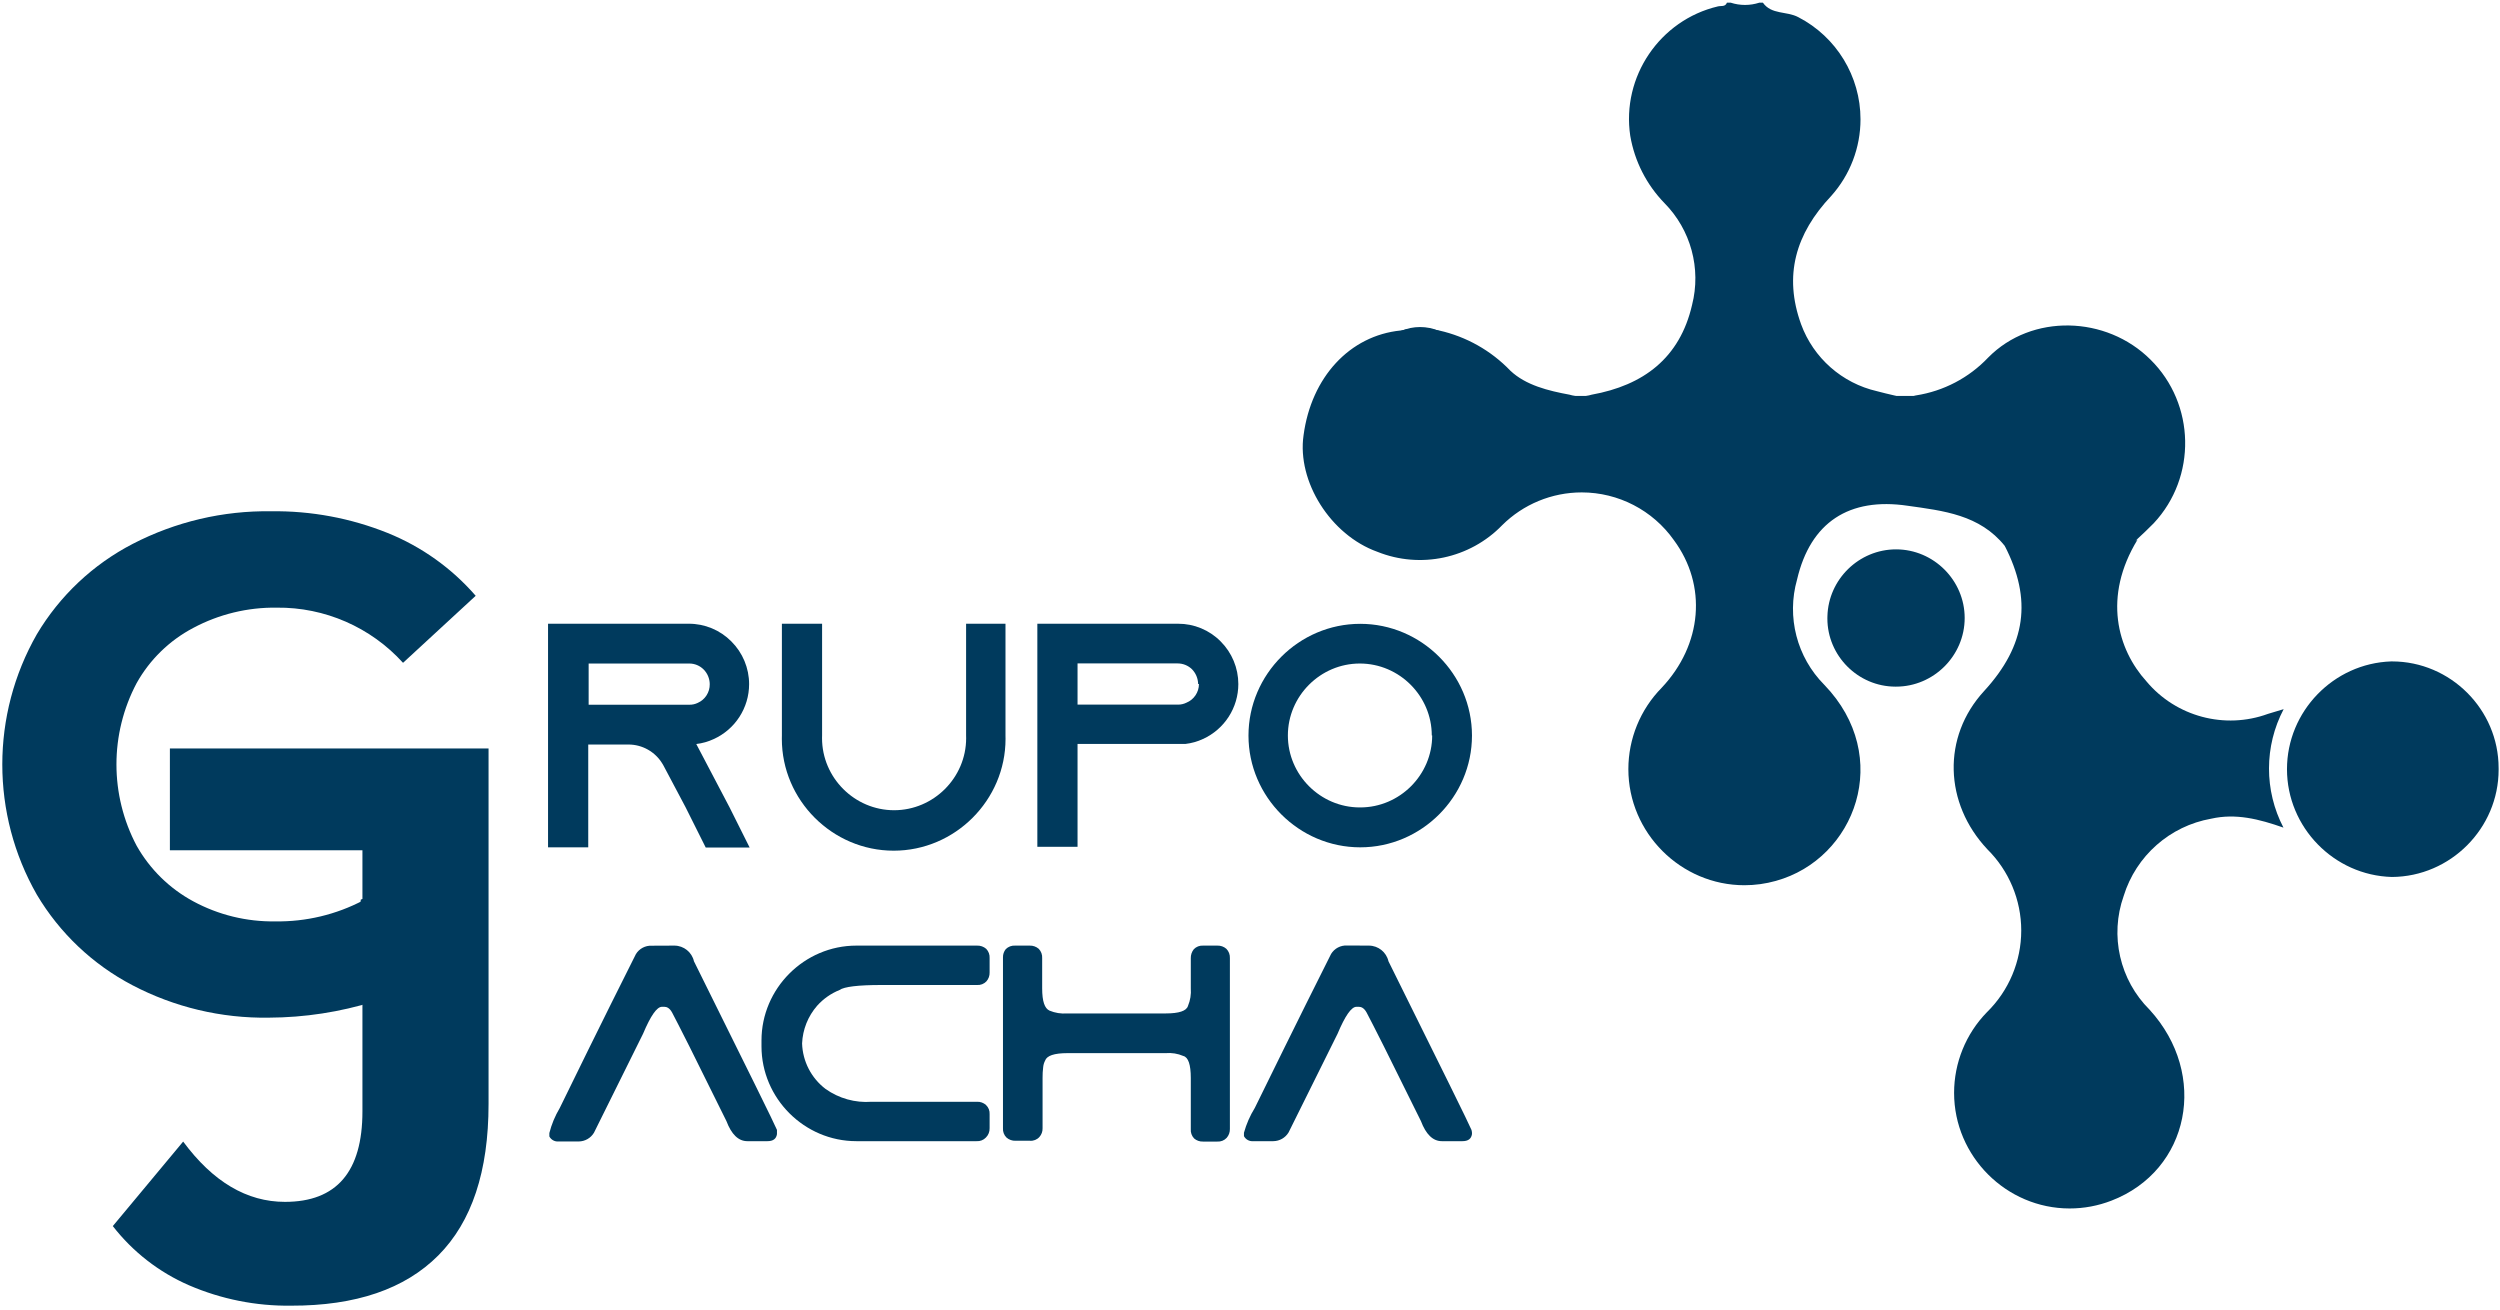 <svg xmlns="http://www.w3.org/2000/svg" xmlns:xlink="http://www.w3.org/1999/xlink" xmlns:serif="http://www.serif.com/" width="100%" height="100%" viewBox="0 0 355 186" xml:space="preserve" style="fill-rule:evenodd;clip-rule:evenodd;stroke-linejoin:round;stroke-miterlimit:2;">    <g transform="matrix(1,0,0,1,-496,-366)">        <g transform="matrix(1,0,0,1,269.246,307.108)">            <g id="grupo-jacha" transform="matrix(1.427,0,0,1.427,227.076,59.273)">                <path d="M199.27,54.06C196.78,50.95 193.15,50.56 189.6,50.06C183.79,49.2 179.93,51.7 178.6,57.4C177.541,61.121 178.58,65.139 181.31,67.88C188.21,75.03 184.41,85.2 176.49,87.39C175.472,87.676 174.419,87.822 173.362,87.822C167.026,87.822 161.812,82.608 161.812,76.272C161.812,73.246 163,70.339 165.12,68.18C169.18,63.88 169.67,57.98 166.34,53.48C164.237,50.505 160.813,48.732 157.17,48.732C154.203,48.732 151.353,49.908 149.25,52C146.038,55.316 141.113,56.363 136.83,54.64C132.17,52.97 128.83,47.64 129.49,43.05C130.26,37.26 134.09,33.13 139.15,32.62C140.415,32.38 141.715,32.38 142.98,32.62C145.684,33.228 148.151,34.62 150.07,36.62C151.6,38.07 153.85,38.62 155.97,39.01C156.68,39.23 157.44,39.23 158.15,39.01C163.31,38.08 166.93,35.37 168.15,30.08C169.075,26.456 168.029,22.6 165.4,19.94C163.617,18.105 162.431,15.772 162,13.25C161.122,7.374 164.938,1.737 170.72,0.37C171.04,0.29 171.45,0.44 171.62,0L172,0C172.923,0.3 173.917,0.3 174.84,0L175.2,0C176.05,1.21 177.55,0.82 178.72,1.44C182.517,3.401 184.912,7.332 184.912,11.605C184.912,14.417 183.875,17.133 182,19.23C178.44,23 177.25,27.16 179,32C180.227,35.351 183.072,37.861 186.55,38.66C187.11,38.82 187.69,38.94 188.26,39.08C188.968,39.29 189.722,39.29 190.43,39.08C193.178,38.655 195.708,37.329 197.62,35.31C201.95,30.92 209.37,31.13 213.77,35.52C218.242,39.936 218.385,47.212 214.09,51.8C213.56,52.35 213,52.86 212.44,53.39C209.94,56.73 202.19,56.89 199.27,54.06Z" style="fill:rgb(0,58,93);fill-rule:nonzero;"></path>                <path d="M199.27,54.06C200.79,54.26 202.05,55.21 203.59,55.43C206.697,55.858 209.856,55.147 212.48,53.43C209,59.13 210.48,64.35 213.37,67.54C216.31,71.048 221.162,72.344 225.46,70.77L227.02,70.3C225.082,73.986 225.075,78.398 227,82.09C224.56,81.23 222.25,80.65 219.81,81.2C215.7,81.925 212.329,84.902 211.1,88.89C209.699,92.838 210.706,97.259 213.68,100.21C219.58,106.67 217.68,116.21 209.88,119.21C208.555,119.723 207.146,119.987 205.725,119.987C199.416,119.987 194.225,114.796 194.225,108.487C194.225,105.494 195.393,102.616 197.48,100.47C199.671,98.33 200.907,95.393 200.907,92.33C200.907,89.292 199.69,86.377 197.53,84.24C193.24,79.67 193.01,73.07 197.21,68.5C201.41,63.93 202,59.37 199.27,54.06Z" style="fill:rgb(0,58,93);fill-rule:nonzero;"></path>                <path d="M248.41,76.2C248.41,76.24 248.411,76.28 248.411,76.32C248.411,82.157 243.626,86.968 237.79,87C232.016,86.844 227.351,82.051 227.351,76.274C227.351,70.524 231.973,65.743 237.72,65.55C237.747,65.55 237.773,65.55 237.8,65.55C243.621,65.55 248.41,70.339 248.41,76.16C248.41,76.173 248.41,76.187 248.41,76.2Z" style="fill:rgb(0,58,93);fill-rule:nonzero;"></path>                <path d="M188.38,68.06C184.667,68.051 181.616,64.993 181.616,61.28C181.616,61.207 181.618,61.133 181.62,61.06C181.712,57.379 184.765,54.4 188.448,54.4C192.195,54.4 195.278,57.484 195.278,61.23C195.278,64.977 192.195,68.06 188.448,68.06C188.425,68.06 188.403,68.06 188.38,68.06Z" style="fill:rgb(0,58,93);fill-rule:nonzero;"></path>                <path d="M35.67,99C35.5,95.76 35.53,92.51 35.67,89.26C36.09,89.03 36.02,89.42 36.02,89.57L36.02,98.45C36.051,98.693 35.903,98.925 35.67,99Z" style="fill:rgb(0,58,93);fill-rule:nonzero;"></path>                <path d="M143,32.67L139.17,32.67C140.392,32.145 141.778,32.145 143,32.67Z" style="fill:rgb(0,58,93);fill-rule:nonzero;"></path>                <path d="M158.15,39.13C157.502,39.602 156.618,39.602 155.97,39.13L158.15,39.13Z" style="fill:rgb(0,58,93);fill-rule:nonzero;"></path>                <path d="M190.47,39.13C189.823,39.594 188.947,39.594 188.3,39.13L190.47,39.13Z" style="fill:rgb(0,58,93);fill-rule:nonzero;"></path>                <path d="M72.37,80.07L74.37,84.07L70,84.07L68,80.07L65.79,75.9L65.69,75.73C64.978,74.545 63.692,73.819 62.31,73.82L58.31,73.82L58.31,84.05L54.31,84.05L54.31,61.8L68.31,61.8C69.901,61.795 71.43,62.429 72.55,63.56C73.681,64.686 74.318,66.217 74.318,67.813C74.318,70.166 72.934,72.311 70.79,73.28C70.243,73.535 69.659,73.7 69.06,73.77L72.37,80.07ZM68.37,69.86C68.657,69.866 68.941,69.804 69.2,69.68C69.94,69.357 70.415,68.617 70.4,67.81C70.395,67.263 70.176,66.738 69.79,66.35C69.414,65.972 68.903,65.76 68.37,65.76L58.35,65.76L58.35,69.86L68.37,69.86Z" style="fill:rgb(0,58,93);fill-rule:nonzero;"></path>                <path d="M99.83,61.8L99.83,72.92C99.833,73.031 99.835,73.142 99.835,73.254C99.835,79.359 94.811,84.384 88.705,84.384C82.599,84.384 77.575,79.359 77.575,73.254C77.575,73.142 77.577,73.031 77.58,72.92L77.58,61.8L81.58,61.8L81.58,72.92C81.577,73.009 81.575,73.098 81.575,73.188C81.575,77.121 84.812,80.358 88.745,80.358C92.678,80.358 95.915,77.121 95.915,73.188C95.915,73.098 95.913,73.009 95.91,72.92L95.91,61.8L99.83,61.8Z" style="fill:rgb(0,58,93);fill-rule:nonzero;"></path>                <path d="M123,67.8C123.003,70.152 121.622,72.298 119.48,73.27C118.933,73.525 118.349,73.69 117.75,73.76L107,73.76L107,84L103,84L103,61.8L117,61.8C118.592,61.794 120.121,62.428 121.24,63.56C122.365,64.684 122.999,66.21 123,67.8ZM119,67.8C118.99,67.251 118.772,66.725 118.39,66.33C118.007,65.958 117.494,65.75 116.96,65.75L107,65.75L107,69.85L117,69.85C117.288,69.852 117.572,69.787 117.83,69.66C118.586,69.354 119.082,68.615 119.08,67.8L119,67.8Z" style="fill:rgb(0,58,93);fill-rule:nonzero;"></path>                <path d="M146.25,72.92C146.25,72.923 146.25,72.927 146.25,72.93C146.25,79.03 141.23,84.05 135.13,84.05C129.03,84.05 124.01,79.03 124.01,72.93C124.01,66.83 129.03,61.81 135.13,61.81C141.226,61.81 146.245,66.824 146.25,72.92ZM142.25,72.92C142.25,68.992 139.018,65.76 135.09,65.76C131.162,65.76 127.93,68.992 127.93,72.92C127.93,76.848 131.162,80.08 135.09,80.08C135.103,80.08 135.117,80.08 135.13,80.08C139.058,80.08 142.29,76.848 142.29,72.92C142.29,72.92 142.29,72.92 142.29,72.92L142.25,72.92Z" style="fill:rgb(0,58,93);fill-rule:nonzero;"></path>                <path d="M35.92,75.07L46.21,75.07L46.21,94.8C43.431,96.856 40.314,98.409 37,99.39C33.613,100.442 30.087,100.985 26.54,101C21.804,101.076 17.124,99.962 12.93,97.76C8.995,95.697 5.709,92.58 3.44,88.76C-1.142,80.742 -1.142,70.868 3.44,62.85C5.719,59.016 9.028,55.898 12.99,53.85C17.239,51.652 21.967,50.538 26.75,50.61C30.721,50.555 34.665,51.289 38.35,52.77C41.723,54.131 44.725,56.273 47.11,59.02L39.88,65.69C36.67,62.147 32.09,60.147 27.31,60.2C24.414,60.16 21.555,60.855 19,62.22C16.632,63.467 14.676,65.374 13.37,67.71C10.693,72.766 10.693,78.834 13.37,83.89C14.687,86.227 16.639,88.145 19,89.42C21.506,90.776 24.32,91.465 27.17,91.42C30.215,91.466 33.224,90.747 35.92,89.33L35.92,75.07Z" style="fill:rgb(0,58,93);fill-rule:nonzero;"></path>                <path d="M18.58,127.63C15.6,126.333 12.993,124.307 11,121.74L18,113.33C20.96,117.33 24.337,119.33 28.13,119.33C33.27,119.33 35.84,116.33 35.84,110.33L35.84,84.34L16.68,84.34L16.68,74.21L48.39,74.21L48.39,109.59C48.39,116.29 46.723,121.313 43.39,124.66C40.057,128.007 35.173,129.673 28.74,129.66C25.248,129.706 21.786,129.014 18.58,127.63Z" style="fill:rgb(0,58,93);fill-rule:nonzero;"></path>                <path d="M66.89,93.83C67.818,93.835 68.626,94.485 68.83,95.39C71.497,100.763 73.517,104.843 74.89,107.63C76.263,110.417 76.997,111.93 77.09,112.17C77.1,112.263 77.1,112.357 77.09,112.45L77.09,112.59C77.02,113.06 76.7,113.29 76.15,113.29L74.14,113.29C73.25,113.29 72.56,112.61 72.06,111.29C70.5,108.137 69.277,105.67 68.39,103.89C67.5,102.12 66.92,100.99 66.66,100.5C66.4,100.01 66.09,99.92 65.89,99.92L65.64,99.92C65.14,99.92 64.52,100.81 63.77,102.59L58.88,112.45C58.56,112.984 57.983,113.315 57.36,113.32L55.36,113.32C54.981,113.355 54.616,113.157 54.44,112.82L54.44,112.48C54.662,111.608 55.009,110.773 55.47,110C57.6,105.65 59.29,102.2 60.55,99.68C61.81,97.16 62.64,95.48 63.05,94.68C63.384,94.129 63.997,93.806 64.64,93.84L66.89,93.83Z" style="fill:rgb(0,58,93);fill-rule:nonzero;"></path>                <path d="M97.88,112.93C97.639,113.183 97.298,113.315 96.95,113.29L85,113.29C84.997,113.29 84.993,113.29 84.99,113.29C79.811,113.29 75.55,109.029 75.55,103.85C75.55,103.847 75.55,103.843 75.55,103.84L75.55,103.28C75.55,103.277 75.55,103.273 75.55,103.27C75.55,98.091 79.811,93.83 84.99,93.83C84.993,93.83 84.997,93.83 85,93.83L97,93.83C97.333,93.817 97.658,93.932 97.91,94.15C98.15,94.398 98.273,94.736 98.25,95.08L98.25,96.5C98.262,96.827 98.147,97.146 97.93,97.39C97.689,97.643 97.348,97.775 97,97.75L87.48,97.75C85.16,97.75 83.77,97.92 83.31,98.25C82.461,98.594 81.701,99.127 81.09,99.81C80.176,100.855 79.647,102.183 79.59,103.57C79.647,105.349 80.504,107.011 81.92,108.09C83.25,109.038 84.871,109.491 86.5,109.37L97,109.37C97.327,109.356 97.647,109.471 97.89,109.69C98.141,109.928 98.273,110.265 98.25,110.61L98.25,112C98.262,112.348 98.127,112.685 97.88,112.93Z" style="fill:rgb(0,58,93);fill-rule:nonzero;"></path>                <path d="M99.86,94.18C100.105,93.935 100.444,93.807 100.79,93.83L102.23,93.83C102.563,93.817 102.888,93.932 103.14,94.15C103.38,94.398 103.503,94.736 103.48,95.08L103.48,98.08C103.48,99.39 103.73,100.08 104.21,100.3C104.763,100.53 105.363,100.626 105.96,100.58L115.77,100.58C117.103,100.58 117.843,100.33 117.99,99.83C118.221,99.277 118.317,98.677 118.27,98.08L118.27,95.08C118.262,94.757 118.368,94.442 118.57,94.19C118.809,93.941 119.146,93.81 119.49,93.83L120.91,93.83C121.24,93.818 121.562,93.932 121.81,94.15C122.052,94.397 122.179,94.735 122.16,95.08L122.16,112.08C122.167,112.403 122.053,112.717 121.84,112.96C121.602,113.217 121.26,113.354 120.91,113.33L119.49,113.33C119.165,113.344 118.846,113.233 118.6,113.02C118.361,112.768 118.241,112.426 118.27,112.08L118.27,107C118.27,105.667 118.02,104.937 117.52,104.81C116.969,104.574 116.367,104.478 115.77,104.53L106,104.53C104.68,104.53 103.94,104.78 103.77,105.28C103.665,105.482 103.6,105.703 103.58,105.93C103.536,106.285 103.516,106.642 103.52,107L103.52,112C103.532,112.324 103.417,112.64 103.2,112.88C102.964,113.14 102.62,113.277 102.27,113.25L100.83,113.25C100.5,113.262 100.178,113.148 99.93,112.93C99.683,112.686 99.555,112.346 99.58,112L99.58,95C99.572,94.702 99.671,94.411 99.86,94.18Z" style="fill:rgb(0,58,93);fill-rule:nonzero;"></path>                <path d="M136,93.83C136.928,93.835 137.736,94.485 137.94,95.39C140.607,100.763 142.627,104.843 144,107.63C145.373,110.417 146.107,111.93 146.2,112.17C146.227,112.261 146.244,112.355 146.25,112.45L146.25,112.59C146.18,113.06 145.86,113.29 145.31,113.29L143.25,113.29C142.36,113.29 141.67,112.61 141.17,111.29C139.61,108.137 138.387,105.67 137.5,103.89C136.61,102.12 136.03,100.99 135.77,100.5C135.51,100.01 135.2,99.92 135,99.92L134.75,99.92C134.25,99.92 133.63,100.81 132.88,102.59L128,112.42C127.68,112.954 127.103,113.285 126.48,113.29L124.48,113.29C124.101,113.325 123.736,113.127 123.56,112.79L123.56,112.45C123.801,111.58 124.165,110.748 124.64,109.98C126.78,105.63 128.47,102.18 129.73,99.66C130.99,97.14 131.82,95.46 132.23,94.66C132.564,94.109 133.177,93.786 133.82,93.82L136,93.83Z" style="fill:rgb(0,58,93);fill-rule:nonzero;"></path>            </g>        </g>    </g></svg>